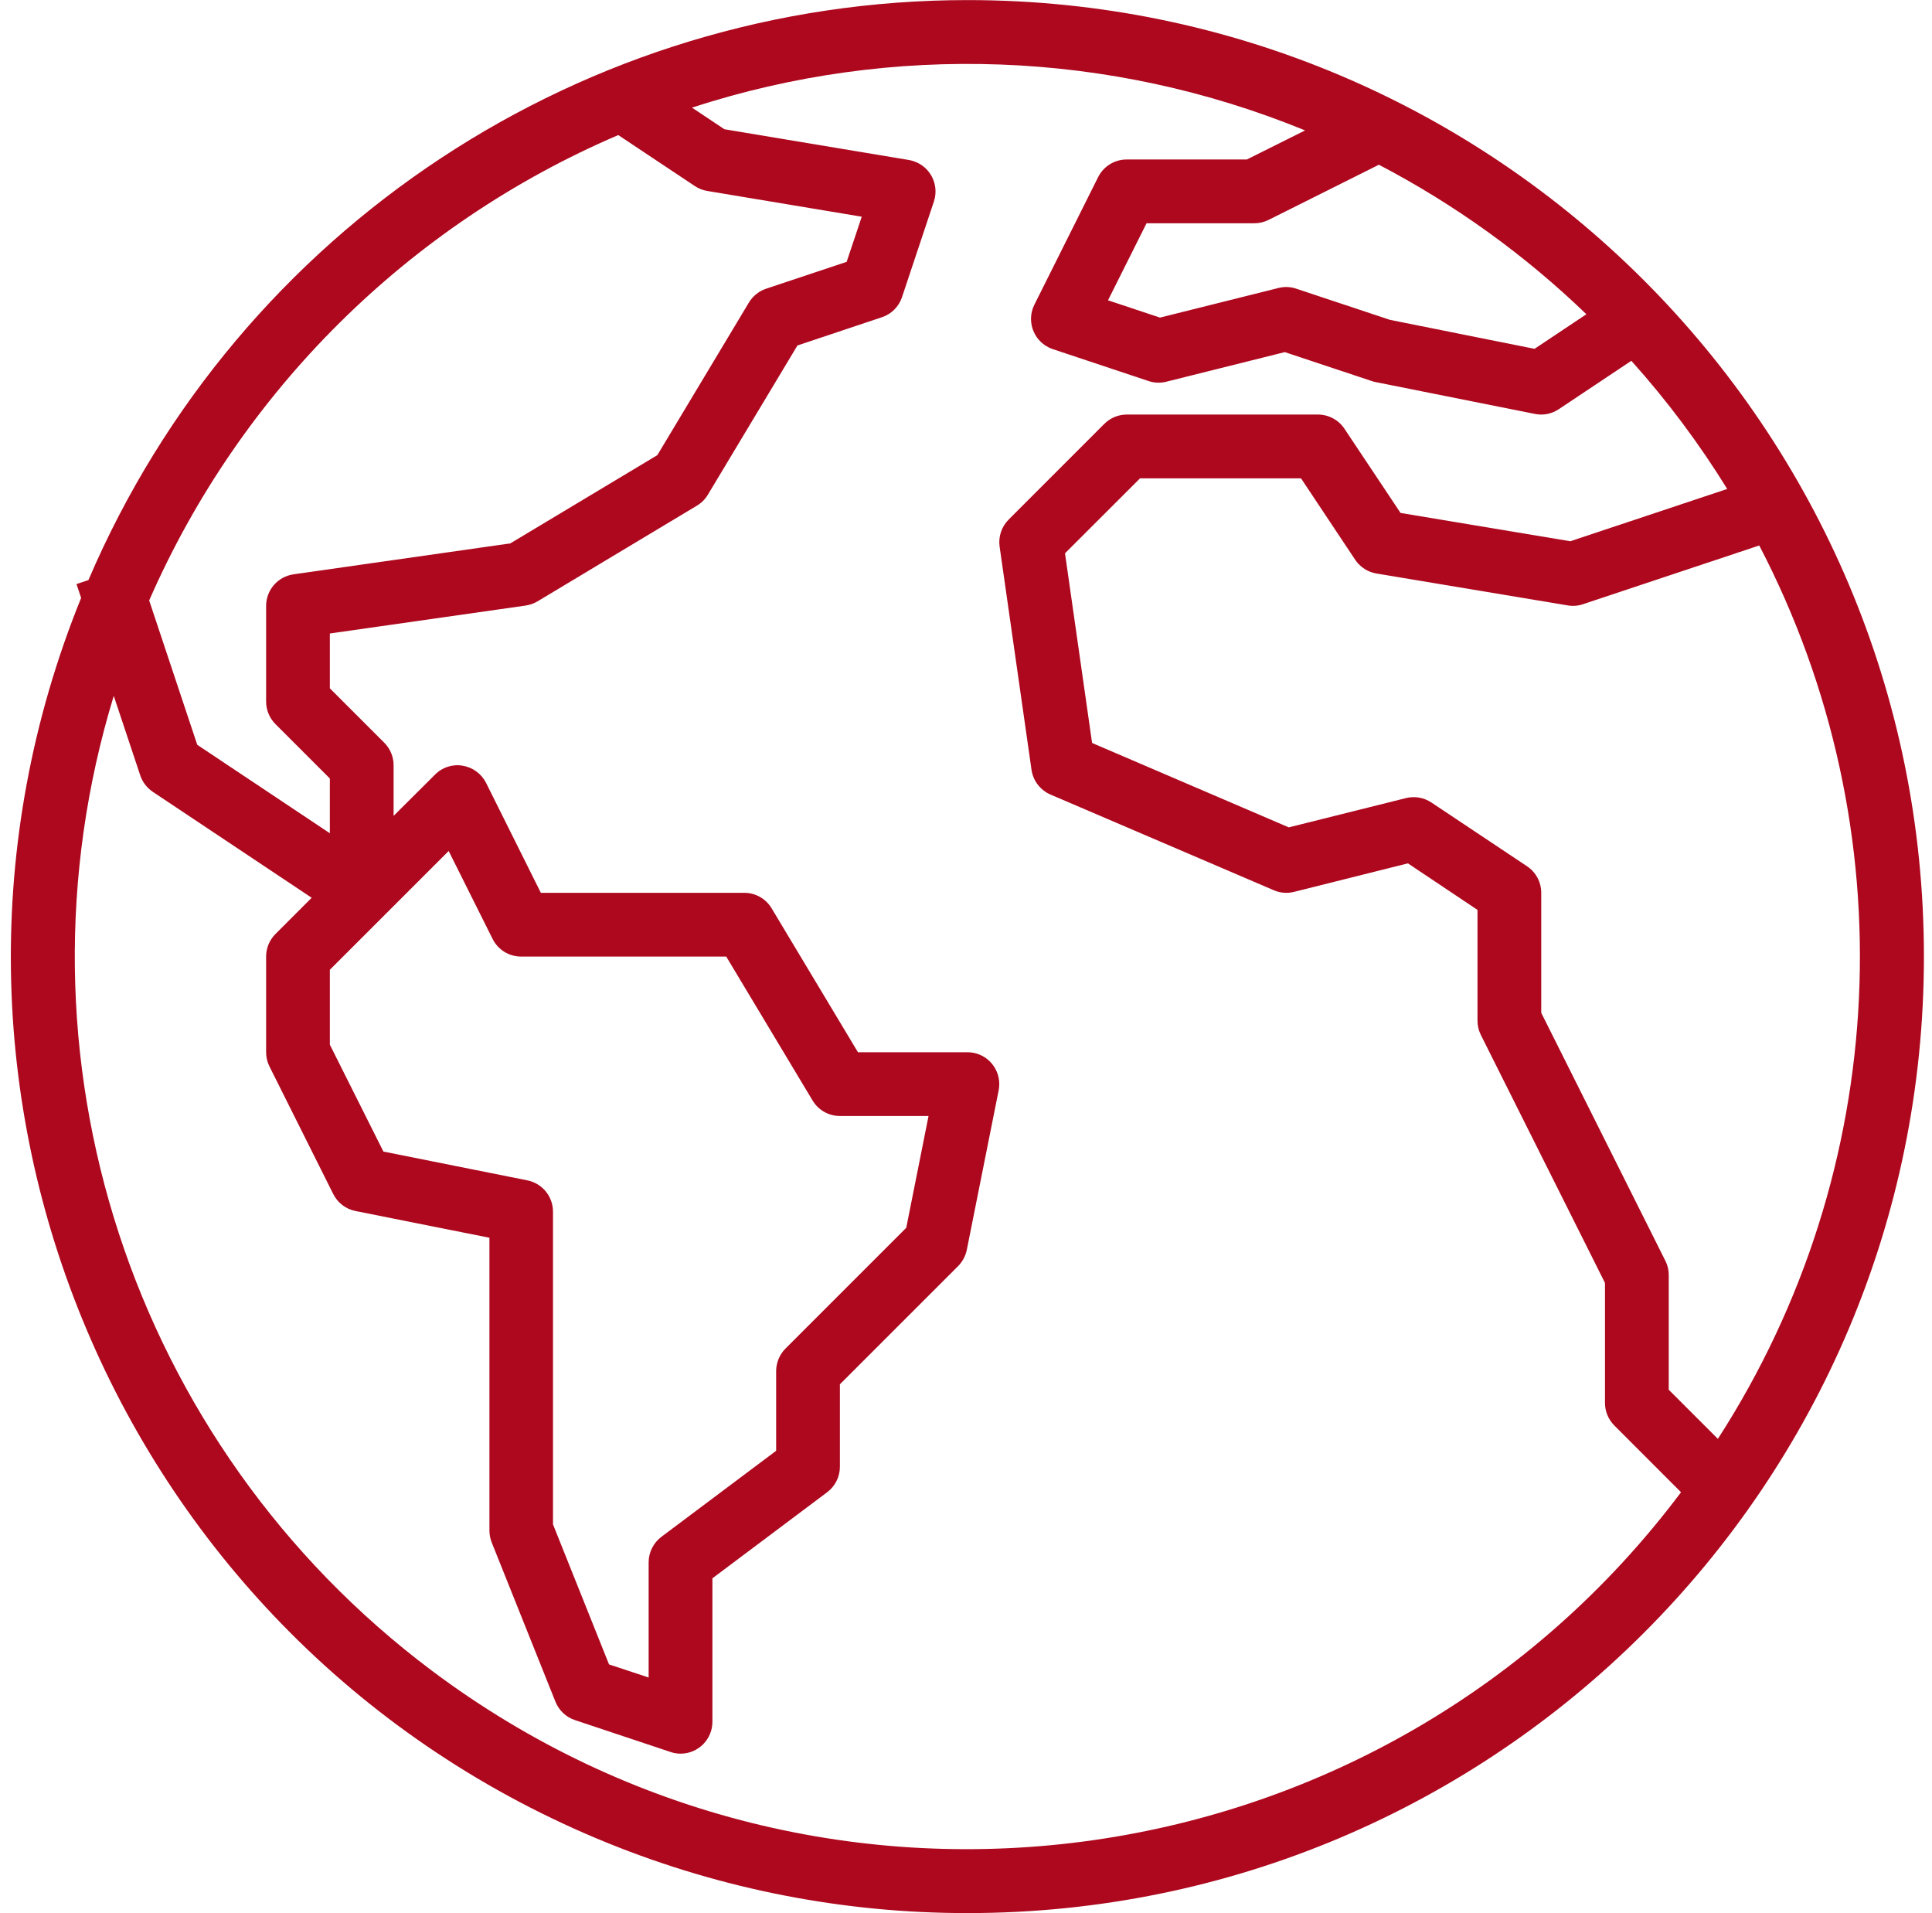 <svg xmlns="http://www.w3.org/2000/svg" xmlns:xlink="http://www.w3.org/1999/xlink" width="100px" height="99px" viewBox="0 0 100 99"><title>Fill 34</title><g id="Page-1" stroke="none" stroke-width="1" fill="none" fill-rule="evenodd"><g id="Endion-Logistics-&#x2013;-About-(final)" transform="translate(-371, -1582)" fill="#AD081E"><g id="Fill-34" transform="translate(371.561, 1582.004)"><path d="M49.528,0 C29.718,-0.002 11.814,11.804 4.015,30.017 L3.398,30.222 L3.638,30.938 C-6.628,56.26 5.575,85.109 30.896,95.375 C36.81,97.773 43.131,99.005 49.514,99 C76.851,99.005 99.016,76.847 99.021,49.507 C99.026,22.17 76.865,0.005 49.528,0 M88.356,74.458 L85.813,71.917 L85.813,66.001 C85.817,65.744 85.761,65.492 85.648,65.264 L79.213,52.411 L79.213,46.2 C79.213,45.649 78.938,45.133 78.478,44.827 L73.53,41.528 C73.142,41.268 72.661,41.186 72.209,41.299 L66.146,42.813 L55.965,38.445 L54.563,28.63 L58.447,24.751 L66.78,24.751 L69.585,28.967 C69.839,29.344 70.238,29.603 70.687,29.676 L80.589,31.327 C80.853,31.372 81.126,31.351 81.38,31.263 L90.497,28.225 C98.145,42.901 97.327,60.553 88.356,74.458 M81.55,16.258 L78.867,18.048 L71.387,16.55 L66.535,14.937 C66.238,14.836 65.918,14.821 65.614,14.899 L59.479,16.432 L56.789,15.537 L58.784,11.55 L64.364,11.55 C64.62,11.55 64.872,11.491 65.101,11.376 L70.81,8.521 C74.741,10.575 78.358,13.18 81.55,16.258 M31.44,6.986 L35.401,9.623 C35.594,9.753 35.816,9.84 36.047,9.878 L44.043,11.211 L43.261,13.547 L39.094,14.937 C38.722,15.062 38.406,15.316 38.202,15.653 L33.463,23.55 L25.853,28.117 L14.633,29.718 C13.818,29.834 13.215,30.529 13.213,31.351 L13.213,36.301 C13.213,36.737 13.387,37.159 13.695,37.467 L16.512,40.284 L16.512,43.117 L9.649,38.541 L7.16,31.07 C11.896,20.248 20.58,11.635 31.44,6.986 M26.743,61.083 L19.284,59.59 L16.512,54.06 L16.512,50.183 L22.662,44.036 L24.937,48.589 C25.215,49.147 25.787,49.5 26.414,49.5 L37.029,49.5 L41.499,56.95 C41.798,57.447 42.335,57.75 42.912,57.75 L47.5,57.75 L46.346,63.537 L40.098,69.783 C39.789,70.092 39.615,70.513 39.612,70.951 L39.612,75.076 L33.672,79.529 C33.258,79.842 33.013,80.33 33.013,80.851 L33.013,86.809 L30.962,86.131 L28.062,78.884 L28.062,62.701 C28.062,61.917 27.511,61.241 26.743,61.083 M21.783,86.449 C6.227,74.776 -0.354,54.611 5.327,36.009 L6.698,40.121 C6.813,40.47 7.042,40.769 7.348,40.974 L15.572,46.457 L13.695,48.334 C13.387,48.643 13.213,49.062 13.213,49.5 L13.213,54.451 C13.213,54.707 13.271,54.959 13.387,55.188 L16.687,61.787 C16.915,62.244 17.341,62.569 17.841,62.668 L24.772,64.051 L24.772,79.2 C24.772,79.409 24.812,79.619 24.887,79.812 L28.189,88.062 C28.368,88.512 28.738,88.861 29.2,89.014 L34.151,90.665 C34.315,90.721 34.49,90.75 34.664,90.75 C35.575,90.75 36.313,90.012 36.313,89.101 L36.313,81.675 L42.253,77.221 C42.669,76.908 42.912,76.42 42.912,75.9 L42.912,71.635 L49.031,65.518 C49.259,65.287 49.417,64.993 49.481,64.675 L51.129,56.424 C51.308,55.529 50.729,54.66 49.836,54.481 C49.73,54.46 49.622,54.451 49.514,54.451 L43.847,54.451 L39.377,47.001 C39.08,46.504 38.543,46.2 37.964,46.2 L27.433,46.2 L24.598,40.512 C24.36,40.039 23.91,39.707 23.385,39.622 C22.862,39.53 22.327,39.705 21.955,40.084 L19.812,42.218 L19.812,39.601 C19.812,39.163 19.64,38.744 19.329,38.433 L16.512,35.618 L16.512,32.78 L26.647,31.334 C26.866,31.301 27.075,31.228 27.264,31.115 L35.512,26.164 C35.745,26.025 35.938,25.832 36.077,25.599 L40.715,17.874 L45.084,16.414 C45.578,16.253 45.964,15.865 46.127,15.373 L47.778,10.422 C48.063,9.555 47.594,8.623 46.728,8.338 C46.65,8.312 46.567,8.29 46.485,8.276 L36.934,6.684 L35.255,5.565 C45.639,2.186 56.886,2.605 66.99,6.745 L63.975,8.25 L57.764,8.25 C57.135,8.246 56.558,8.601 56.278,9.162 L52.978,15.764 C52.571,16.579 52.903,17.57 53.718,17.975 C53.789,18.01 53.859,18.039 53.935,18.065 L58.883,19.713 C59.18,19.815 59.5,19.829 59.804,19.751 L65.939,18.218 L70.433,19.713 C70.499,19.737 70.565,19.756 70.631,19.767 L78.881,21.416 C79.31,21.506 79.757,21.416 80.12,21.174 L83.877,18.668 C85.726,20.726 87.386,22.947 88.839,25.3 L80.721,28.006 L71.931,26.541 L69.027,22.184 C68.723,21.727 68.212,21.454 67.663,21.449 L57.764,21.449 C57.326,21.449 56.907,21.623 56.596,21.934 L51.648,26.883 C51.28,27.25 51.106,27.771 51.179,28.284 L52.83,39.834 C52.912,40.406 53.289,40.892 53.819,41.118 L65.369,46.066 C65.701,46.21 66.069,46.24 66.42,46.151 L72.312,44.676 L75.914,47.084 L75.914,52.8 C75.911,53.056 75.968,53.308 76.078,53.537 L82.513,66.389 L82.513,72.6 C82.513,73.038 82.687,73.457 82.996,73.766 L86.449,77.221 C71.14,97.625 42.189,101.758 21.783,86.449" id="Fill-33"></path></g></g></g></svg>